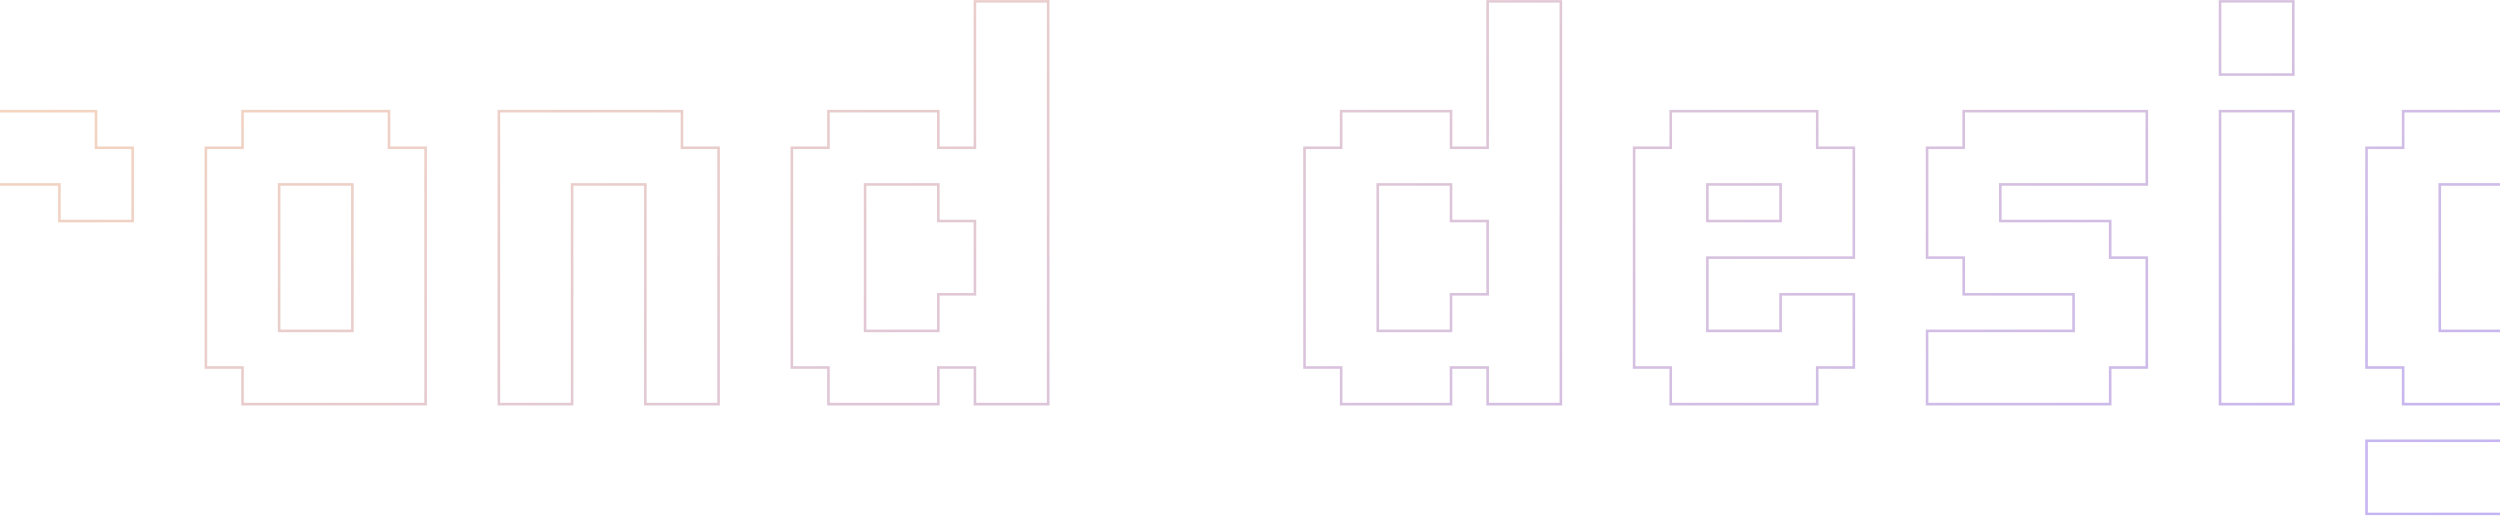 <?xml version="1.0" encoding="UTF-8"?>
<svg xmlns="http://www.w3.org/2000/svg" width="1920" height="396" viewBox="0 0 1920 396" fill="none">
  <mask id="path-1-outside-1_5250_24439" maskUnits="userSpaceOnUse" x="-321" y="0" width="2562" height="396" fill="black">
    <rect fill="white" x="-321" width="2562" height="396"></rect>
    <path d="M-235.625 310.375V282.25H-263.75V310.375H-320V1H-263.75V113.5H-235.625V85.375H-151.25V113.5H-123.125V282.25H-151.25V310.375H-235.625ZM-179.375 254.125V141.625H-235.625V169.75H-263.75V226H-235.625V254.125H-179.375ZM-66.875 310.375V85.375H73.75V113.5H101.875V169.75H45.625V141.625H-10.625V310.375H-66.875ZM186.25 310.375V282.25H158.125V113.5H186.25V85.375H298.75V113.5H326.875V310.375H186.25ZM270.625 254.125V141.625H214.375V254.125H270.625ZM495.625 310.375V141.625H439.375V310.375H383.125V85.375H523.75V113.5H551.875V310.375H495.625ZM748.75 310.375V282.25H720.625V310.375H636.25V282.25H608.125V113.5H636.25V85.375H720.625V113.5H748.75V1H805V310.375H748.75ZM720.625 254.125V226H748.75V169.75H720.625V141.625H664.375V254.125H720.625ZM1142.5 310.375V282.25H1114.38V310.375H1030V282.25H1001.88V113.5H1030V85.375H1114.38V113.5H1142.5V1H1198.75V310.375H1142.5ZM1114.38 254.125V226H1142.5V169.75H1114.38V141.625H1058.12V254.125H1114.38ZM1283.12 310.375V282.25H1255V113.5H1283.12V85.375H1395.62V113.5H1423.75V197.875H1311.25V254.125H1367.5V226H1423.75V282.25H1395.62V310.375H1283.12ZM1367.5 169.75V141.625H1311.25V169.75H1367.5ZM1480 310.375V254.125H1592.5V226H1508.12V197.875H1480V113.5H1508.12V85.375H1648.75V141.625H1536.25V169.75H1620.62V197.875H1648.75V282.25H1620.62V310.375H1480ZM1705 310.375V85.375H1761.25V310.375H1705ZM1705 57.25V1H1761.25V57.25H1705ZM1817.5 394.75V338.5H1958.12V282.25H1930V310.375H1845.62V282.25H1817.5V113.5H1845.62V85.375H1930V113.5H1958.12V85.375H2014.38V366.625H1986.25V394.75H1817.5ZM1930 254.125V226H1958.12V169.75H1930V141.625H1873.75V254.125H1930ZM2183.12 310.375V141.625H2126.88V310.375H2070.62V85.375H2211.25V113.5H2239.38V310.375H2183.12Z"></path>
  </mask>
  <path d="M-235.625 310.375V282.25H-263.75V310.375H-320V1H-263.75V113.5H-235.625V85.375H-151.25V113.5H-123.125V282.25H-151.25V310.375H-235.625ZM-179.375 254.125V141.625H-235.625V169.75H-263.75V226H-235.625V254.125H-179.375ZM-66.875 310.375V85.375H73.75V113.5H101.875V169.75H45.625V141.625H-10.625V310.375H-66.875ZM186.25 310.375V282.25H158.125V113.5H186.25V85.375H298.75V113.5H326.875V310.375H186.25ZM270.625 254.125V141.625H214.375V254.125H270.625ZM495.625 310.375V141.625H439.375V310.375H383.125V85.375H523.75V113.5H551.875V310.375H495.625ZM748.75 310.375V282.25H720.625V310.375H636.25V282.25H608.125V113.5H636.25V85.375H720.625V113.5H748.75V1H805V310.375H748.75ZM720.625 254.125V226H748.75V169.75H720.625V141.625H664.375V254.125H720.625ZM1142.5 310.375V282.25H1114.38V310.375H1030V282.25H1001.88V113.5H1030V85.375H1114.38V113.5H1142.5V1H1198.75V310.375H1142.5ZM1114.38 254.125V226H1142.5V169.75H1114.38V141.625H1058.12V254.125H1114.38ZM1283.12 310.375V282.25H1255V113.5H1283.12V85.375H1395.62V113.5H1423.75V197.875H1311.25V254.125H1367.5V226H1423.75V282.25H1395.62V310.375H1283.12ZM1367.5 169.75V141.625H1311.25V169.75H1367.5ZM1480 310.375V254.125H1592.5V226H1508.12V197.875H1480V113.5H1508.12V85.375H1648.75V141.625H1536.25V169.75H1620.62V197.875H1648.75V282.25H1620.62V310.375H1480ZM1705 310.375V85.375H1761.25V310.375H1705ZM1705 57.25V1H1761.25V57.25H1705ZM1817.5 394.75V338.5H1958.12V282.25H1930V310.375H1845.62V282.25H1817.5V113.5H1845.62V85.375H1930V113.5H1958.12V85.375H2014.38V366.625H1986.25V394.75H1817.5ZM1930 254.125V226H1958.12V169.75H1930V141.625H1873.75V254.125H1930ZM2183.12 310.375V141.625H2126.88V310.375H2070.62V85.375H2211.25V113.5H2239.38V310.375H2183.12Z" stroke="url(#paint0_linear_5250_24439)" stroke-width="2" mask="url(#path-1-outside-1_5250_24439)"></path>
  <defs>
    <linearGradient id="paint0_linear_5250_24439" x1="-415.584" y1="24.936" x2="226.914" y2="1419.27" gradientUnits="userSpaceOnUse">
      <stop stop-color="#FFDCB4"></stop>
      <stop offset="1" stop-color="#B9ADFF"></stop>
    </linearGradient>
  </defs>
</svg>
